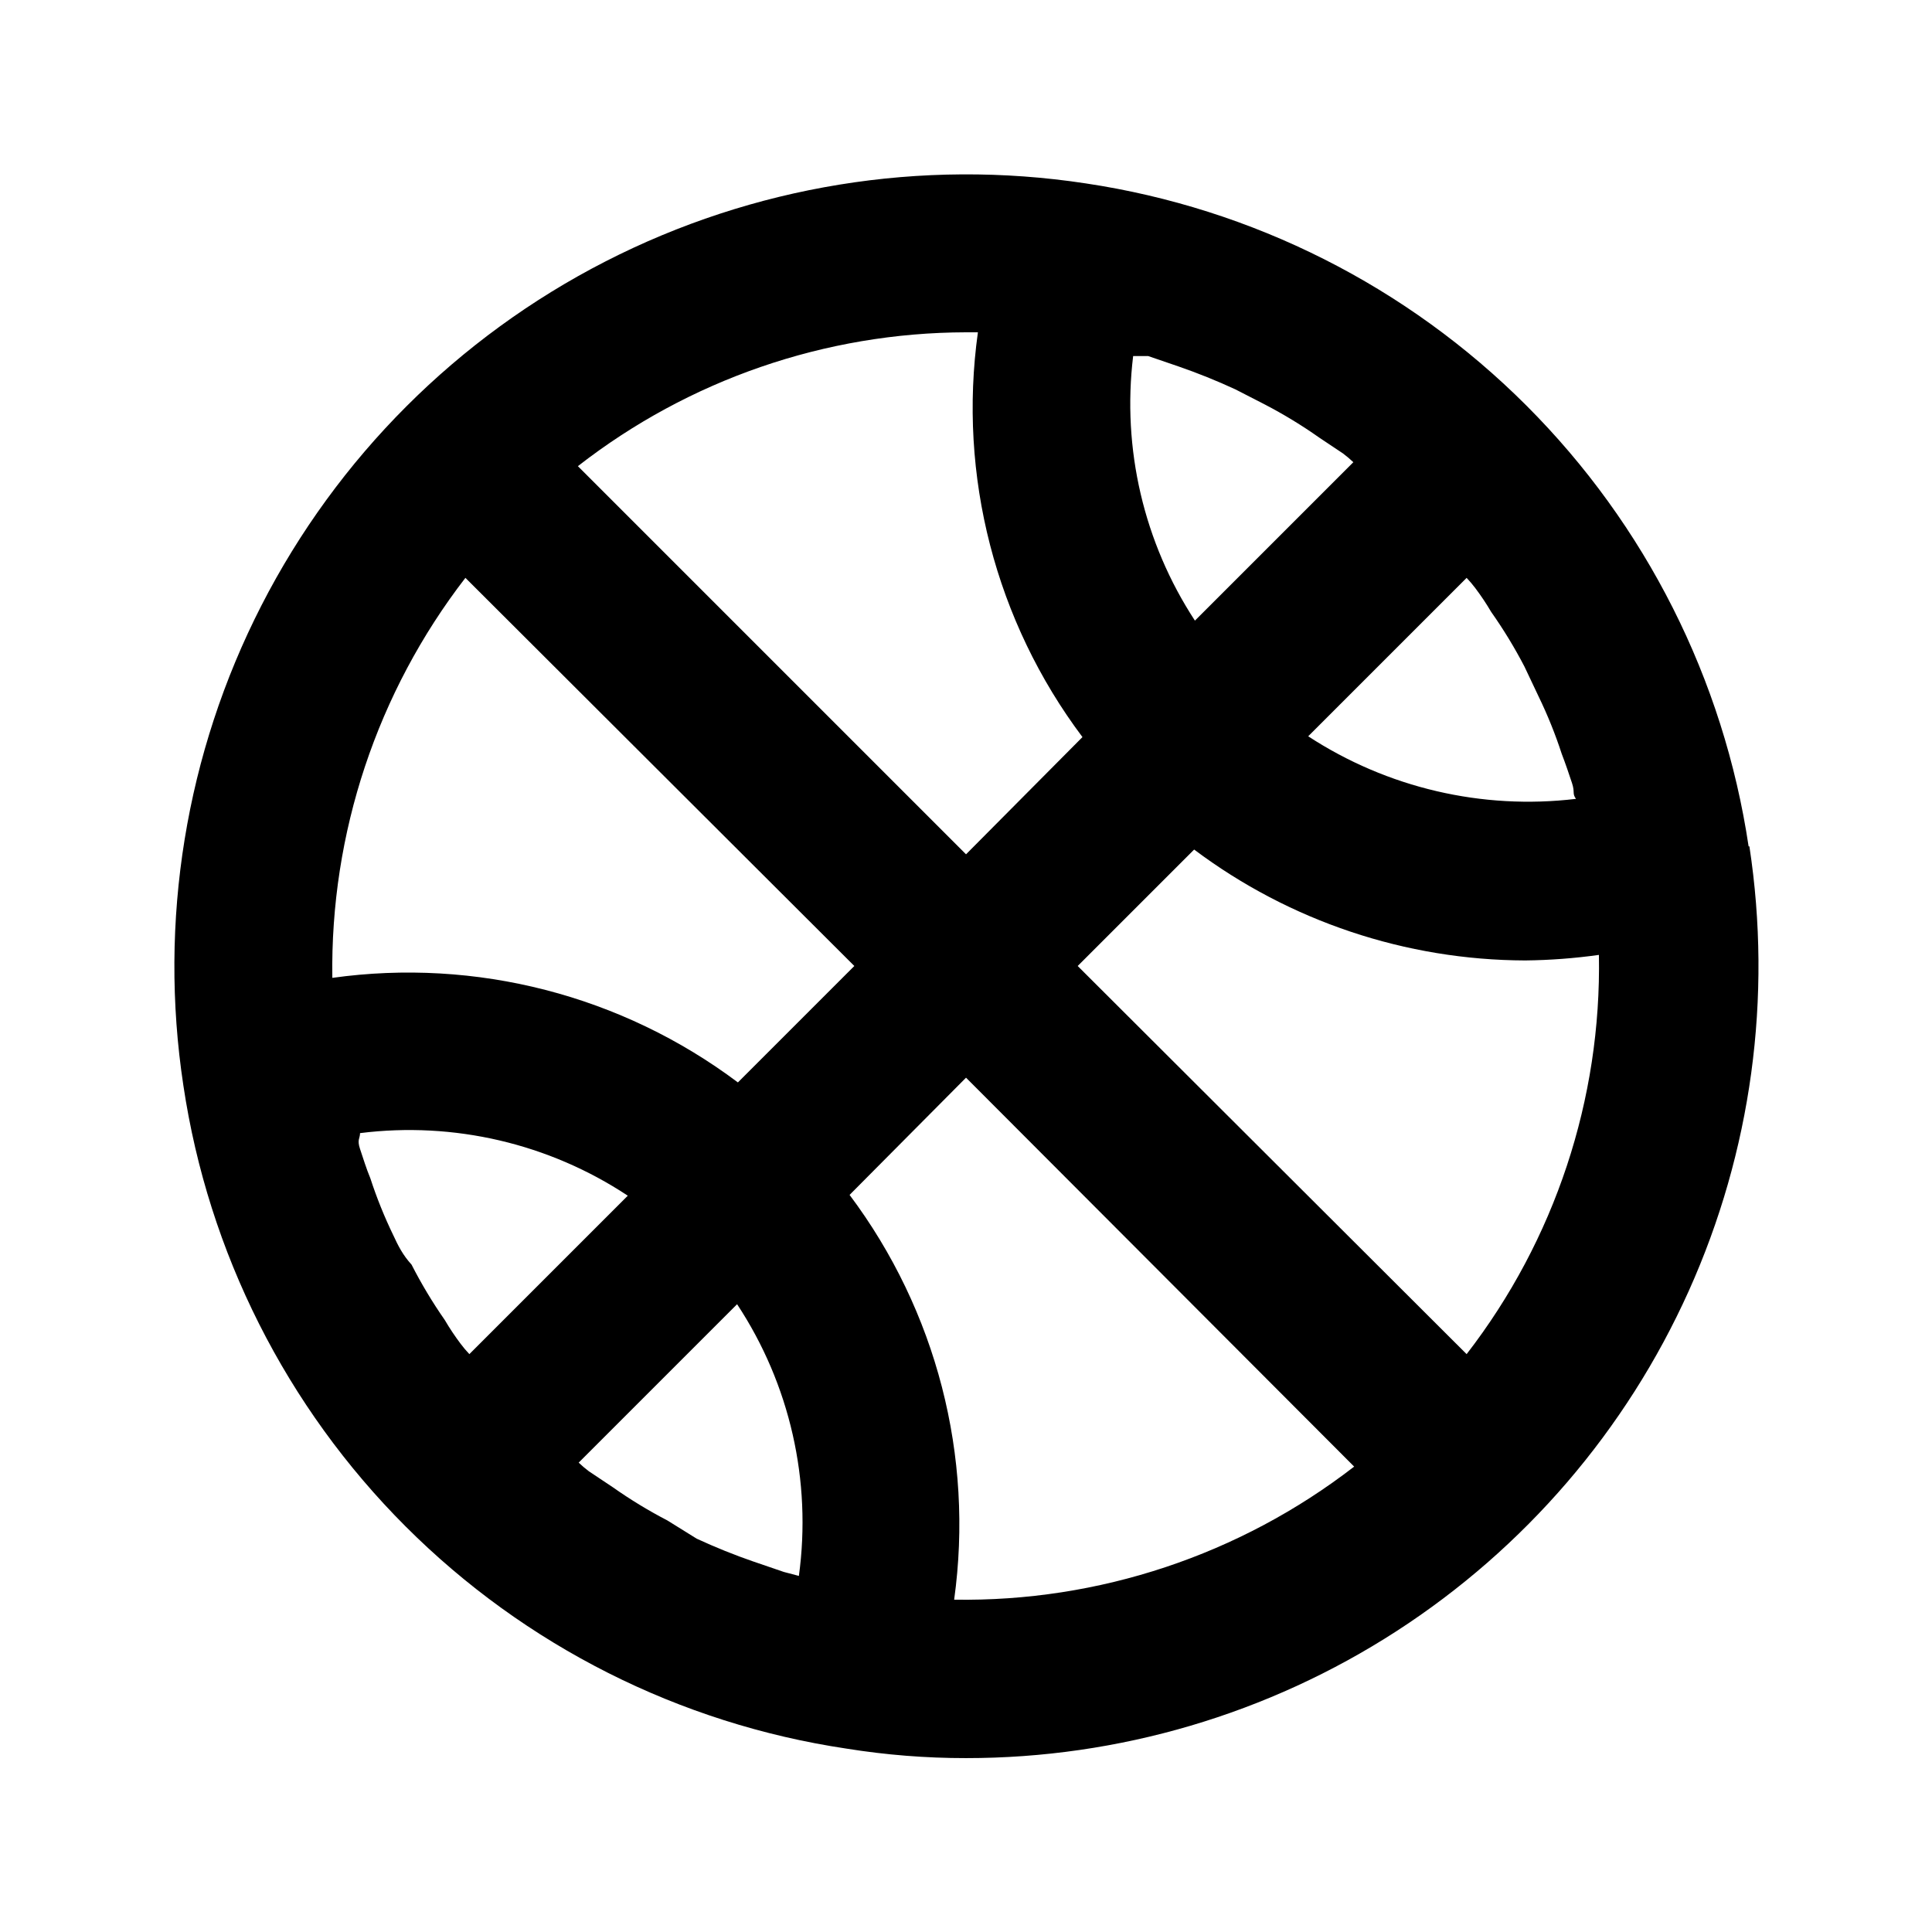 <?xml version="1.0" encoding="UTF-8"?>
<!-- The Best Svg Icon site in the world: iconSvg.co, Visit us! https://iconsvg.co -->
<svg fill="#000000" width="800px" height="800px" version="1.1" viewBox="144 144 512 512" xmlns="http://www.w3.org/2000/svg">
 <path d="m607.4 368.3c-6.609-44.242-27.25-85.191-58.883-116.82-31.629-31.633-72.578-52.273-116.82-58.883-43.535-6.621-88.051 0.613-127.25 20.688-39.195 20.074-71.086 51.965-91.16 91.16-20.074 39.199-27.309 83.715-20.688 127.25 6.609 44.242 27.25 85.191 58.883 116.82 31.629 31.633 72.578 52.273 116.82 58.883 10.48 1.684 21.082 2.527 31.699 2.519 40.461 0.02 80.066-11.656 114.05-33.621 33.98-21.965 60.891-53.281 77.488-90.184 16.602-36.902 22.18-77.812 16.07-117.81zm-74.73 134.56-103.07-102.86 30.859-30.859c25.32 18.992 56.094 29.297 87.746 29.387 6.531-0.07 13.051-0.562 19.523-1.469 0.699 38.23-11.668 75.555-35.059 105.8zm-88.375-264.5h3.988l7.977 2.731c5.137 1.773 10.18 3.805 15.113 6.086l7.766 3.988c5.023 2.609 9.863 5.555 14.488 8.816l6.297 4.199c0.953 0.719 1.863 1.488 2.727 2.309l-41.984 41.984c-13.551-20.711-19.352-45.543-16.371-70.113zm107.48 90.266h-0.004c2.371 4.894 4.406 9.945 6.09 15.113 1.051 2.731 1.891 5.246 2.731 7.766 0.84 2.519 0 2.731 1.051 4.199l-0.004 0.004c-24.863 2.973-49.98-2.898-70.953-16.586l41.984-41.984c0.82 0.867 1.594 1.777 2.309 2.731 1.52 2.016 2.922 4.117 4.199 6.297 3.262 4.625 6.207 9.465 8.816 14.484 1.262 2.731 2.519 5.25 3.777 7.977zm-148.62-96.562c-5.297 38.012 4.664 76.578 27.707 107.27l-30.855 31.066-102.86-102.86c29.402-22.914 65.586-35.395 102.86-35.477zm-47.441 329.57-3.988-1.051-7.977-2.731-0.004 0.004c-5.137-1.773-10.18-3.809-15.113-6.09l-7.766-4.828c-5.023-2.609-9.859-5.555-14.484-8.816l-6.297-4.199v0.004c-0.953-0.719-1.867-1.488-2.731-2.312l41.984-41.984c14 21.227 19.816 46.812 16.375 72.004zm-107.48-90.266c-2.371-4.894-4.406-9.941-6.09-15.113-1.051-2.519-1.891-5.246-2.731-7.766-0.84-2.519 0-2.731 0-4.199h0.004c24.871-3.125 50.039 2.758 70.953 16.582l-41.984 41.984c-0.82-0.863-1.594-1.777-2.309-2.731-1.52-2.016-2.922-4.117-4.199-6.297-3.269-4.691-6.215-9.602-8.816-14.695-2.309-2.516-3.57-5.035-4.828-7.766zm91.316-40.516c-30.758-23.078-69.398-33.039-107.48-27.707-0.57-38.309 11.863-75.68 35.266-106.01l103.07 102.86zm57.309 137.08c5.273-38.012-4.688-76.566-27.711-107.27l30.859-31.066 102.86 103.07c-30.316 23.434-67.695 35.871-106.01 35.266z"/>
</svg>